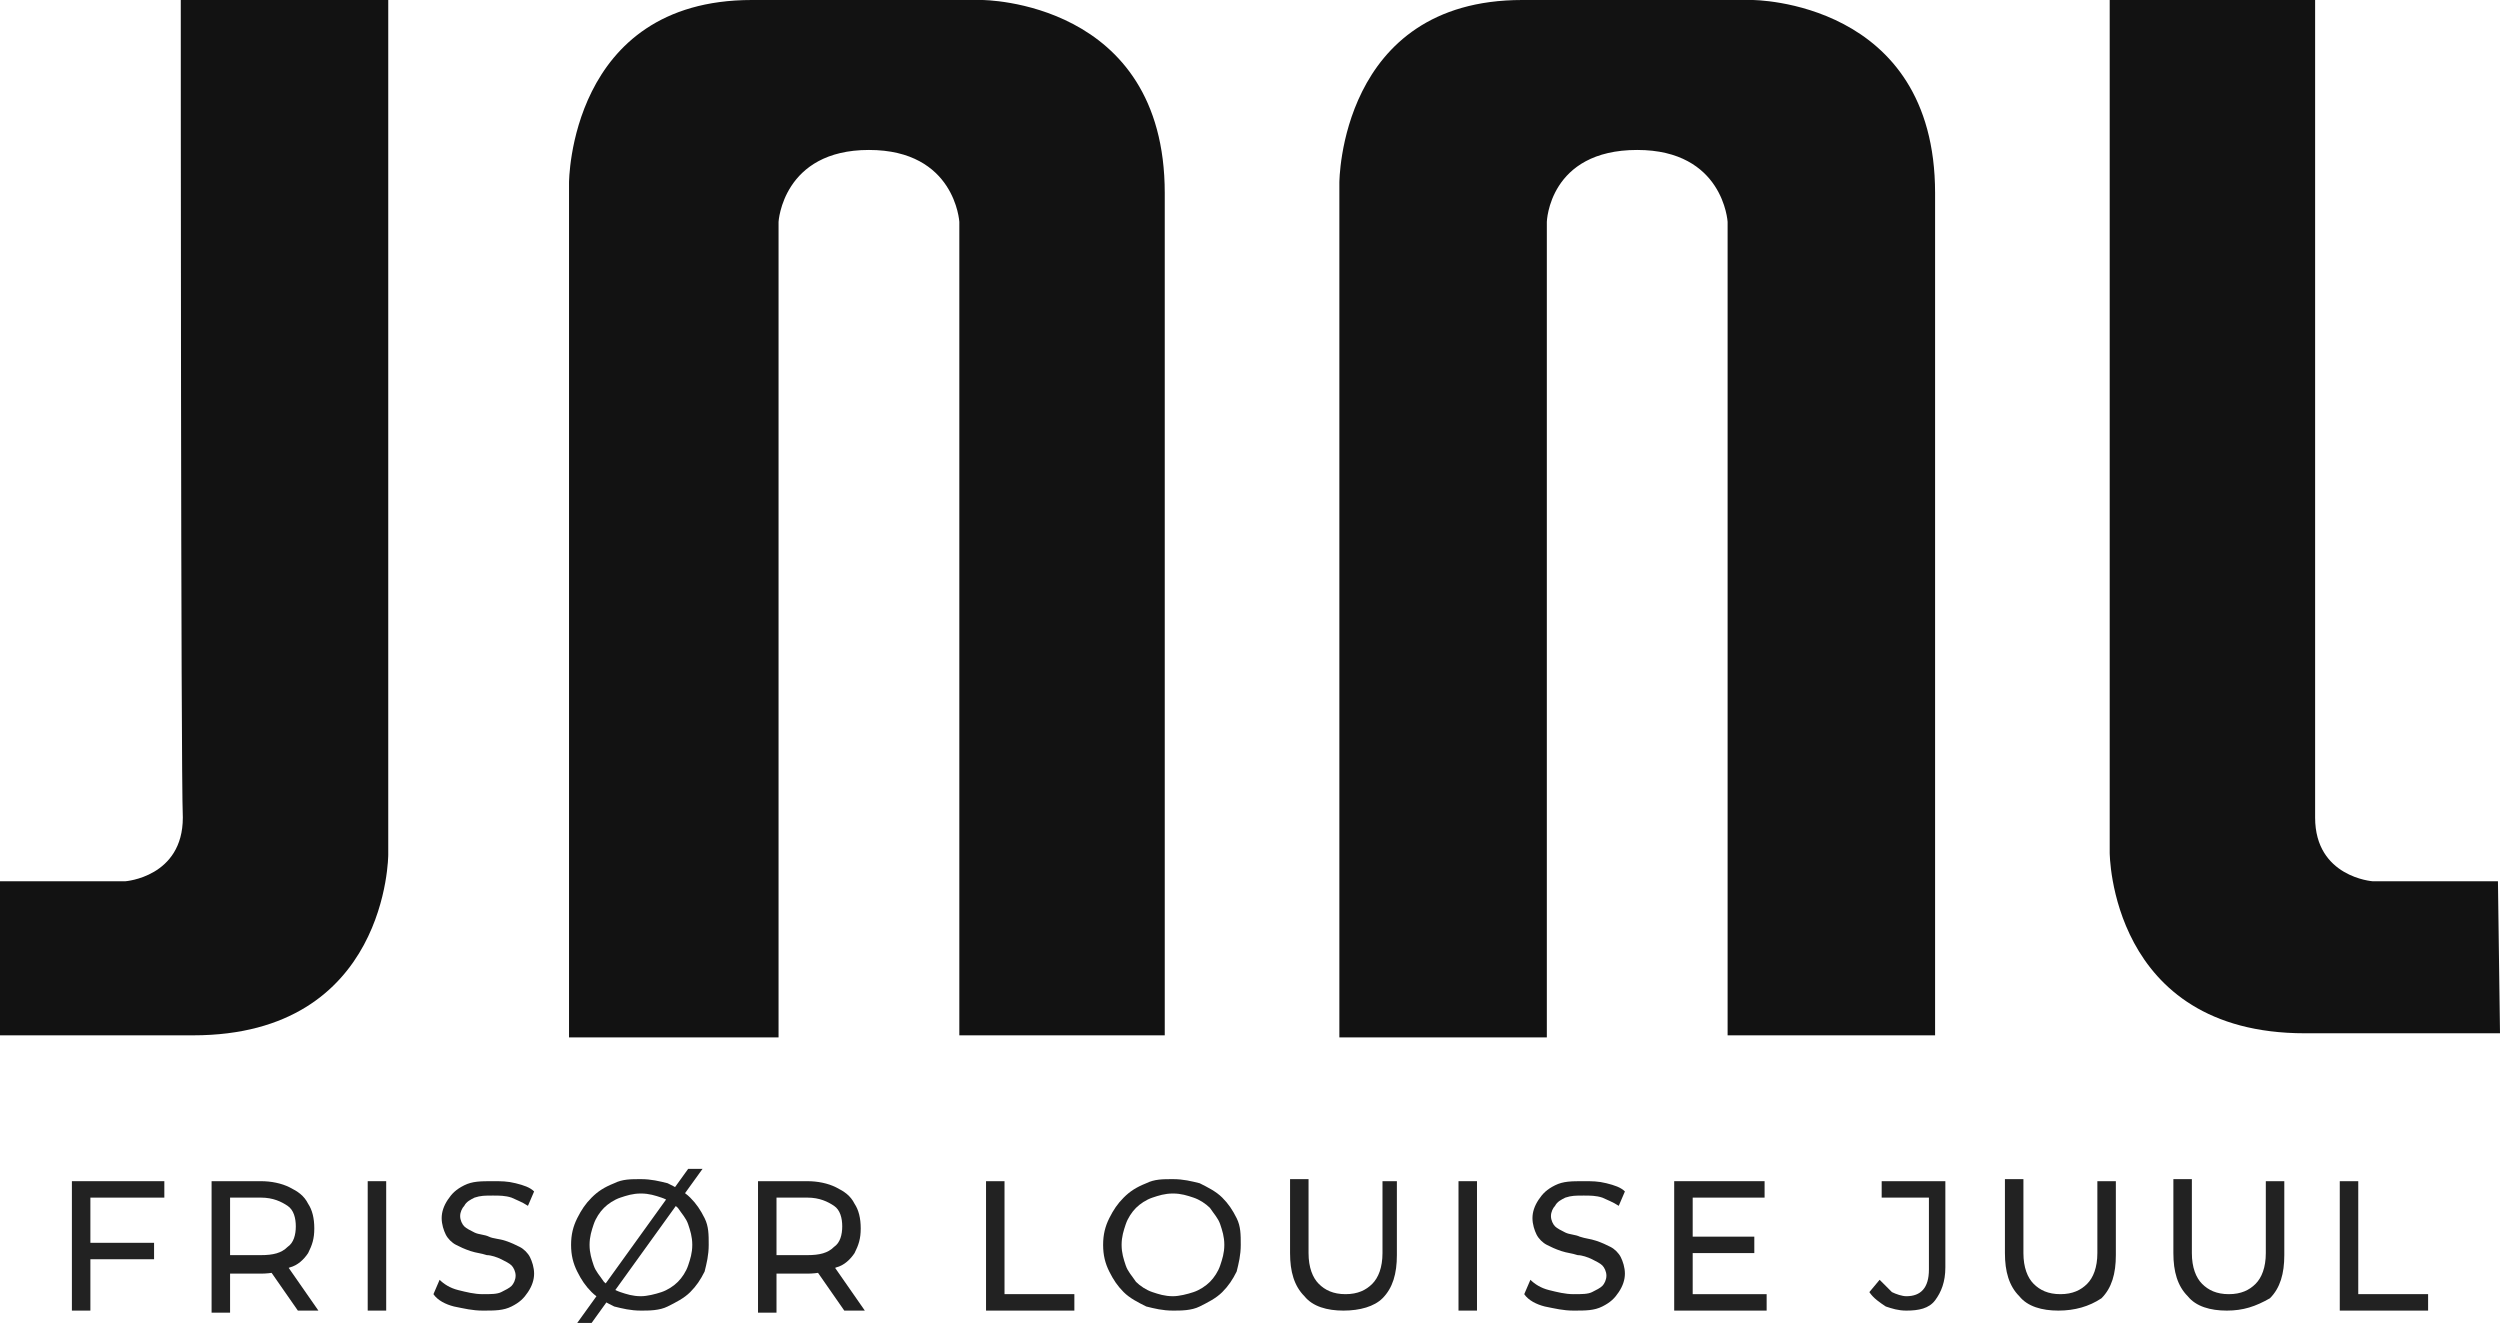 <?xml version="1.0" encoding="UTF-8"?>
<!-- Generator: Adobe Illustrator 28.1.0, SVG Export Plug-In . SVG Version: 6.00 Build 0)  -->
<svg xmlns="http://www.w3.org/2000/svg" xmlns:xlink="http://www.w3.org/1999/xlink" version="1.1" id="Layer_1" x="0px" y="0px" viewBox="0 0 121.7 64.4" style="enable-background:new 0 0 121.7 64.4;" xml:space="preserve">
<style type="text/css">
	.st0{display:none;}
	.st1{fill:#121212;}
	.st2{fill:#222222;}
</style>
<g id="MQR5k1_00000121961432049391568640000002816762866914805946_" class="st0">
</g>
<g>
	<g>
		<path class="st1" d="M0,42.9h6.1c0,0,2.8-0.2,2.8-3.1C8.8,37.6,8.8,0,8.8,0h10.1v41.6c0,0,0,8.8-9.5,8.8c-7.8,0-9.4,0-9.4,0V42.9z    "></path>
		<path class="st1" d="M121.6,42.9h-6.1c0,0-2.8-0.2-2.8-3.1c0-2.3,0-39.9,0-39.9h-10v41.6c0,0,0,8.8,9.5,8.8c7.8,0,9.5,0,9.5,0    L121.6,42.9z"></path>
		<path class="st1" d="M27.7,50.4V8.9c0,0,0-8.9,8.9-8.9h11.2c0,0,8.9,0,8.9,9.4v41h-10V10.8c0,0-0.2-3.5-4.4-3.5s-4.4,3.5-4.4,3.5    v39.7H27.7z"></path>
		<path class="st1" d="M65.2,50.4V8.9c0,0,0-8.9,8.9-8.9h11.2c0,0,8.9,0,8.9,9.4v41H84.1V10.8c0,0-0.2-3.5-4.4-3.5    c-4.3,0-4.4,3.5-4.4,3.5v39.7H65.2z"></path>
	</g>
	<g>
		<path class="st2" d="M4.4,63.8H3.5v-6.3H8v0.8H4.4V63.8z M4.3,60.5h3.2v0.8H4.3V60.5z"></path>
		<path class="st2" d="M10.3,63.8v-6.3h2.4c0.5,0,1,0.1,1.4,0.3c0.4,0.2,0.7,0.4,0.9,0.8c0.2,0.3,0.3,0.7,0.3,1.2    c0,0.5-0.1,0.8-0.3,1.2c-0.2,0.3-0.5,0.6-0.9,0.7c-0.4,0.2-0.9,0.3-1.4,0.3h-1.9l0.4-0.4v2.3H10.3z M11.2,61.5l-0.4-0.4h1.9    c0.6,0,1-0.1,1.3-0.4c0.3-0.2,0.4-0.6,0.4-1c0-0.4-0.1-0.8-0.4-1c-0.3-0.2-0.7-0.4-1.3-0.4h-1.9l0.4-0.4V61.5z M14.5,63.8    l-1.6-2.3h1l1.6,2.3H14.5z"></path>
		<path class="st2" d="M17.9,63.8v-6.3h0.9v6.3H17.9z"></path>
		<path class="st2" d="M23.5,63.8c-0.5,0-0.9-0.1-1.4-0.2c-0.4-0.1-0.8-0.3-1-0.6l0.3-0.7c0.2,0.2,0.5,0.4,0.9,0.5    c0.4,0.1,0.8,0.2,1.2,0.2c0.4,0,0.7,0,0.9-0.1c0.2-0.1,0.4-0.2,0.5-0.3c0.1-0.1,0.2-0.3,0.2-0.5c0-0.2-0.1-0.4-0.2-0.5    c-0.1-0.1-0.3-0.2-0.5-0.3c-0.2-0.1-0.5-0.2-0.7-0.2c-0.3-0.1-0.5-0.1-0.8-0.2c-0.3-0.1-0.5-0.2-0.7-0.3c-0.2-0.1-0.4-0.3-0.5-0.5    c-0.1-0.2-0.2-0.5-0.2-0.8c0-0.3,0.1-0.6,0.3-0.9c0.2-0.3,0.4-0.5,0.8-0.7c0.4-0.2,0.8-0.2,1.4-0.2c0.4,0,0.7,0,1.1,0.1    c0.4,0.1,0.7,0.2,0.9,0.4l-0.3,0.7c-0.3-0.2-0.6-0.3-0.8-0.4c-0.3-0.1-0.6-0.1-0.9-0.1c-0.4,0-0.6,0-0.9,0.1    c-0.2,0.1-0.4,0.2-0.5,0.4c-0.1,0.1-0.2,0.3-0.2,0.5c0,0.2,0.1,0.4,0.2,0.5c0.1,0.1,0.3,0.2,0.5,0.3c0.2,0.1,0.5,0.1,0.7,0.2    s0.5,0.1,0.8,0.2c0.3,0.1,0.5,0.2,0.7,0.3c0.2,0.1,0.4,0.3,0.5,0.5s0.2,0.5,0.2,0.8c0,0.3-0.1,0.6-0.3,0.9    c-0.2,0.3-0.4,0.5-0.8,0.7C24.5,63.8,24.1,63.8,23.5,63.8z"></path>
		<path class="st2" d="M31.2,63.8c-0.5,0-0.9-0.1-1.3-0.2c-0.4-0.2-0.8-0.4-1.1-0.7c-0.3-0.3-0.5-0.6-0.7-1    c-0.2-0.4-0.3-0.8-0.3-1.3s0.1-0.9,0.3-1.3c0.2-0.4,0.4-0.7,0.7-1c0.3-0.3,0.6-0.5,1.1-0.7c0.4-0.2,0.8-0.2,1.3-0.2    c0.5,0,0.9,0.1,1.3,0.2c0.4,0.2,0.8,0.4,1.1,0.7c0.3,0.3,0.5,0.6,0.7,1c0.2,0.4,0.2,0.8,0.2,1.3c0,0.5-0.1,0.9-0.2,1.3    c-0.2,0.4-0.4,0.7-0.7,1s-0.7,0.5-1.1,0.7C32.1,63.8,31.6,63.8,31.2,63.8z M28.1,64.4l5.4-7.5h0.7l-5.4,7.5H28.1z M31.2,63.1    c0.3,0,0.7-0.1,1-0.2c0.3-0.1,0.6-0.3,0.8-0.5c0.2-0.2,0.4-0.5,0.5-0.8c0.1-0.3,0.2-0.6,0.2-1s-0.1-0.7-0.2-1    c-0.1-0.3-0.3-0.5-0.5-0.8c-0.2-0.2-0.5-0.4-0.8-0.5c-0.3-0.1-0.6-0.2-1-0.2c-0.4,0-0.7,0.1-1,0.2c-0.3,0.1-0.6,0.3-0.8,0.5    c-0.2,0.2-0.4,0.5-0.5,0.8c-0.1,0.3-0.2,0.6-0.2,1s0.1,0.7,0.2,1c0.1,0.3,0.3,0.5,0.5,0.8c0.2,0.2,0.5,0.4,0.8,0.5    C30.5,63,30.8,63.1,31.2,63.1z"></path>
		<path class="st2" d="M36.9,63.8v-6.3h2.4c0.5,0,1,0.1,1.4,0.3c0.4,0.2,0.7,0.4,0.9,0.8c0.2,0.3,0.3,0.7,0.3,1.2    c0,0.5-0.1,0.8-0.3,1.2c-0.2,0.3-0.5,0.6-0.9,0.7c-0.4,0.2-0.9,0.3-1.4,0.3h-1.9l0.4-0.4v2.3H36.9z M37.8,61.5l-0.4-0.4h1.9    c0.6,0,1-0.1,1.3-0.4c0.3-0.2,0.4-0.6,0.4-1c0-0.4-0.1-0.8-0.4-1c-0.3-0.2-0.7-0.4-1.3-0.4h-1.9l0.4-0.4V61.5z M41.1,63.8    l-1.6-2.3h1l1.6,2.3H41.1z"></path>
		<path class="st2" d="M48,63.8v-6.3h0.9V63h3.4v0.8H48z"></path>
		<path class="st2" d="M57.1,63.8c-0.5,0-0.9-0.1-1.3-0.2c-0.4-0.2-0.8-0.4-1.1-0.7c-0.3-0.3-0.5-0.6-0.7-1    c-0.2-0.4-0.3-0.8-0.3-1.3s0.1-0.9,0.3-1.3c0.2-0.4,0.4-0.7,0.7-1c0.3-0.3,0.6-0.5,1.1-0.7c0.4-0.2,0.8-0.2,1.3-0.2    c0.5,0,0.9,0.1,1.3,0.2c0.4,0.2,0.8,0.4,1.1,0.7c0.3,0.3,0.5,0.6,0.7,1c0.2,0.4,0.2,0.8,0.2,1.3c0,0.5-0.1,0.9-0.2,1.3    c-0.2,0.4-0.4,0.7-0.7,1s-0.7,0.5-1.1,0.7C58,63.8,57.5,63.8,57.1,63.8z M57.1,63.1c0.3,0,0.7-0.1,1-0.2c0.3-0.1,0.6-0.3,0.8-0.5    c0.2-0.2,0.4-0.5,0.5-0.8c0.1-0.3,0.2-0.6,0.2-1s-0.1-0.7-0.2-1c-0.1-0.3-0.3-0.5-0.5-0.8c-0.2-0.2-0.5-0.4-0.8-0.5    c-0.3-0.1-0.6-0.2-1-0.2c-0.4,0-0.7,0.1-1,0.2c-0.3,0.1-0.6,0.3-0.8,0.5c-0.2,0.2-0.4,0.5-0.5,0.8c-0.1,0.3-0.2,0.6-0.2,1    s0.1,0.7,0.2,1c0.1,0.3,0.3,0.5,0.5,0.8c0.2,0.2,0.5,0.4,0.8,0.5C56.4,63,56.7,63.1,57.1,63.1z"></path>
		<path class="st2" d="M65.4,63.8c-0.8,0-1.5-0.2-1.9-0.7c-0.5-0.5-0.7-1.2-0.7-2.1v-3.6h0.9V61c0,0.7,0.2,1.2,0.5,1.5    c0.3,0.3,0.7,0.5,1.3,0.5c0.6,0,1-0.2,1.3-0.5c0.3-0.3,0.5-0.8,0.5-1.5v-3.5H68v3.6c0,0.9-0.2,1.6-0.7,2.1    C66.9,63.6,66.2,63.8,65.4,63.8z"></path>
		<path class="st2" d="M71,63.8v-6.3h0.9v6.3H71z"></path>
		<path class="st2" d="M76.6,63.8c-0.5,0-0.9-0.1-1.4-0.2c-0.4-0.1-0.8-0.3-1-0.6l0.3-0.7c0.2,0.2,0.5,0.4,0.9,0.5    c0.4,0.1,0.8,0.2,1.2,0.2c0.4,0,0.7,0,0.9-0.1c0.2-0.1,0.4-0.2,0.5-0.3c0.1-0.1,0.2-0.3,0.2-0.5c0-0.2-0.1-0.4-0.2-0.5    c-0.1-0.1-0.3-0.2-0.5-0.3c-0.2-0.1-0.5-0.2-0.7-0.2c-0.3-0.1-0.5-0.1-0.8-0.2c-0.3-0.1-0.5-0.2-0.7-0.3c-0.2-0.1-0.4-0.3-0.5-0.5    c-0.1-0.2-0.2-0.5-0.2-0.8c0-0.3,0.1-0.6,0.3-0.9c0.2-0.3,0.4-0.5,0.8-0.7s0.8-0.2,1.4-0.2c0.4,0,0.7,0,1.1,0.1    c0.4,0.1,0.7,0.2,0.9,0.4l-0.3,0.7c-0.3-0.2-0.6-0.3-0.8-0.4c-0.3-0.1-0.6-0.1-0.9-0.1c-0.4,0-0.6,0-0.9,0.1    c-0.2,0.1-0.4,0.2-0.5,0.4c-0.1,0.1-0.2,0.3-0.2,0.5c0,0.2,0.1,0.4,0.2,0.5c0.1,0.1,0.3,0.2,0.5,0.3c0.2,0.1,0.5,0.1,0.7,0.2    c0.3,0.1,0.5,0.1,0.8,0.2c0.3,0.1,0.5,0.2,0.7,0.3c0.2,0.1,0.4,0.3,0.5,0.5c0.1,0.2,0.2,0.5,0.2,0.8c0,0.3-0.1,0.6-0.3,0.9    c-0.2,0.3-0.4,0.5-0.8,0.7C77.6,63.8,77.2,63.8,76.6,63.8z"></path>
		<path class="st2" d="M82.3,63H86v0.8h-4.5v-6.3h4.4v0.8h-3.5V63z M82.2,60.2h3.2V61h-3.2V60.2z"></path>
		<path class="st2" d="M92.8,63.8c-0.4,0-0.7-0.1-1-0.2c-0.3-0.2-0.6-0.4-0.8-0.7l0.5-0.6c0.2,0.2,0.4,0.4,0.6,0.6    c0.2,0.1,0.5,0.2,0.7,0.2c0.7,0,1.1-0.4,1.1-1.3v-3.5h-2.3v-0.8h3.1v4.2c0,0.7-0.2,1.2-0.5,1.6C93.9,63.7,93.4,63.8,92.8,63.8z"></path>
		<path class="st2" d="M100.2,63.8c-0.8,0-1.5-0.2-1.9-0.7c-0.5-0.5-0.7-1.2-0.7-2.1v-3.6h0.9V61c0,0.7,0.2,1.2,0.5,1.5    c0.3,0.3,0.7,0.5,1.3,0.5c0.6,0,1-0.2,1.3-0.5c0.3-0.3,0.5-0.8,0.5-1.5v-3.5h0.9v3.6c0,0.9-0.2,1.6-0.7,2.1    C101.7,63.6,101,63.8,100.2,63.8z"></path>
		<path class="st2" d="M108.4,63.8c-0.8,0-1.5-0.2-1.9-0.7c-0.5-0.5-0.7-1.2-0.7-2.1v-3.6h0.9V61c0,0.7,0.2,1.2,0.5,1.5    c0.3,0.3,0.7,0.5,1.3,0.5c0.6,0,1-0.2,1.3-0.5c0.3-0.3,0.5-0.8,0.5-1.5v-3.5h0.9v3.6c0,0.9-0.2,1.6-0.7,2.1    C109.8,63.6,109.2,63.8,108.4,63.8z"></path>
		<path class="st2" d="M113.9,63.8v-6.3h0.9V63h3.4v0.8H113.9z"></path>
	</g>
</g>
</svg>
